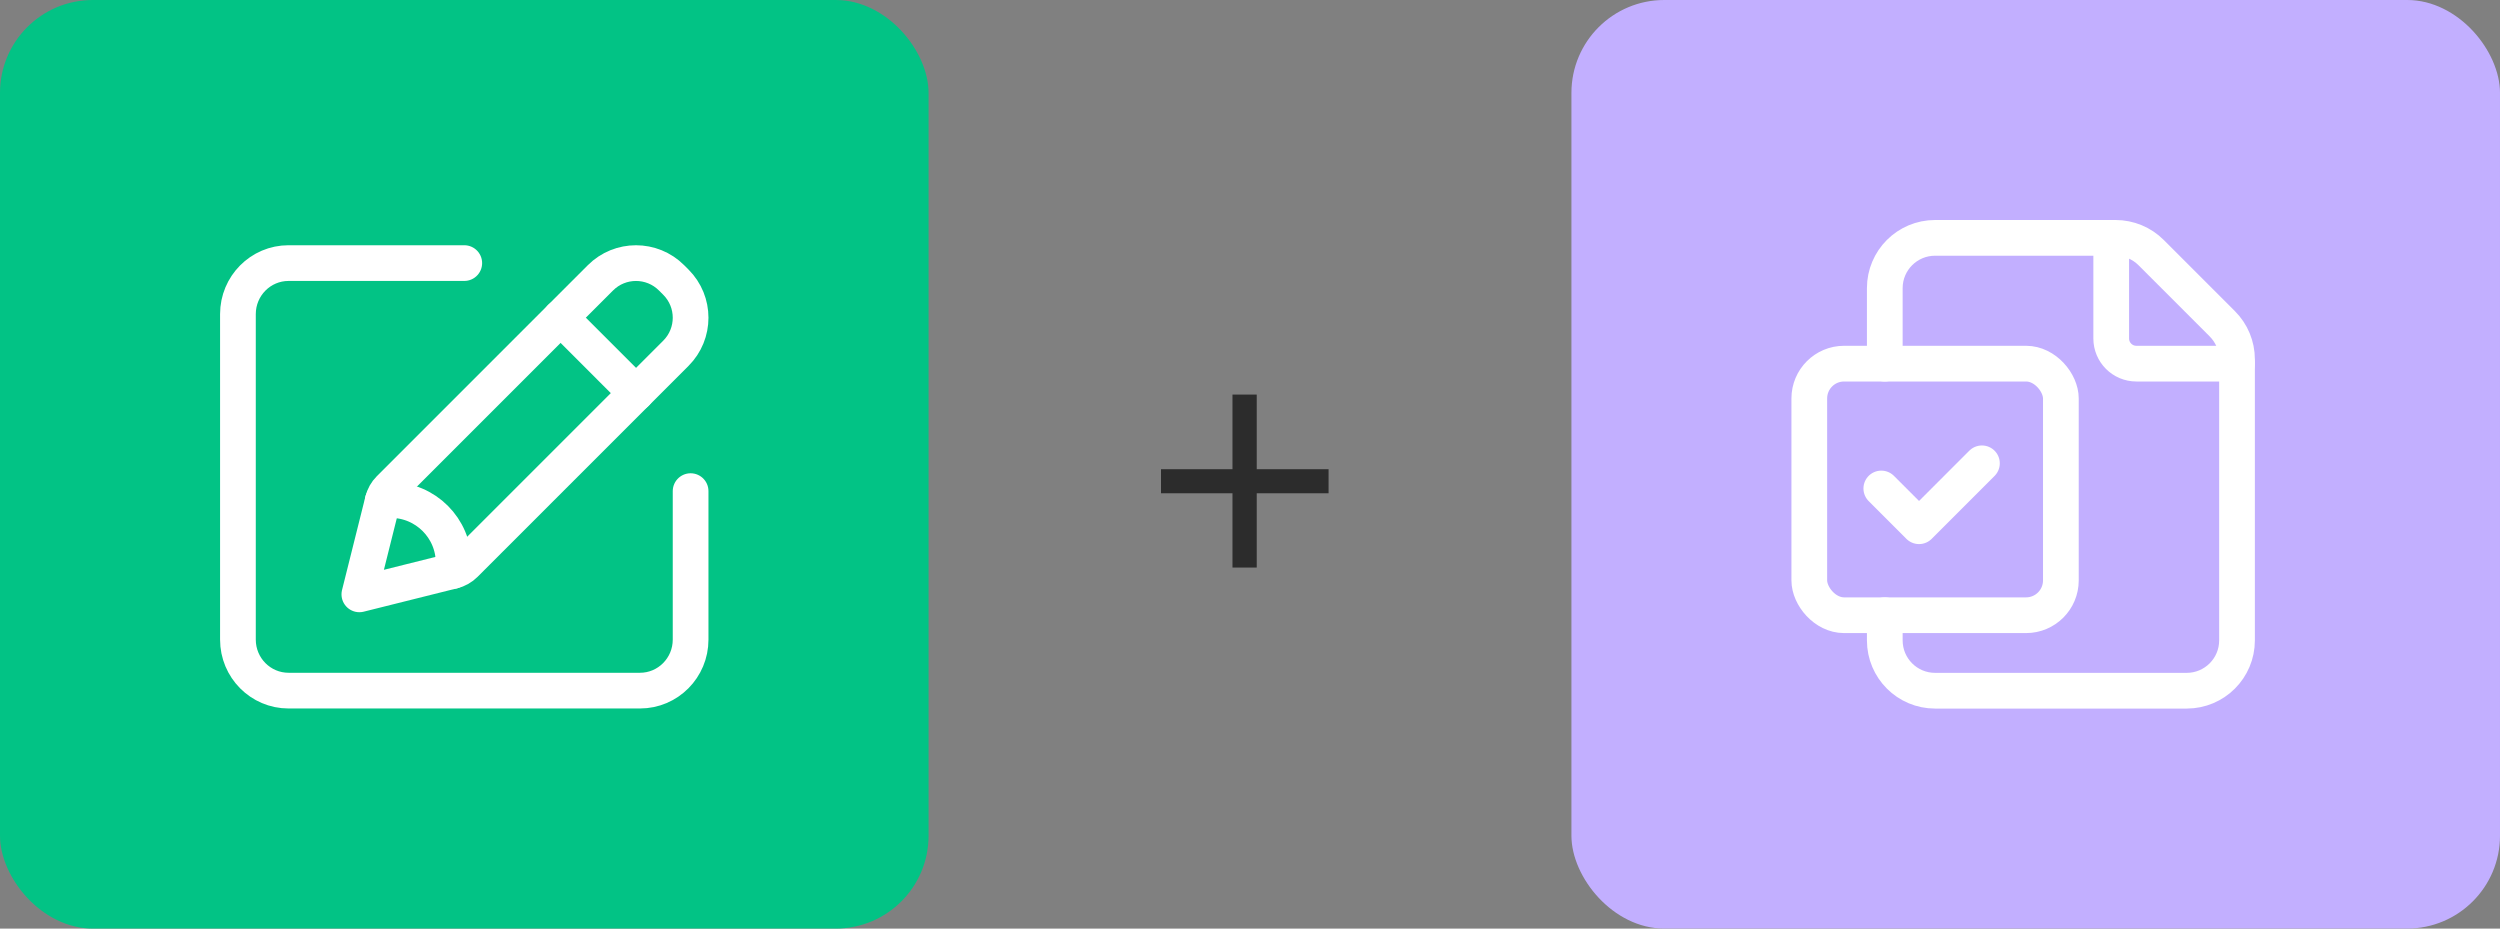 <svg width="140" height="52" viewBox="0 0 140 52" fill="none" xmlns="http://www.w3.org/2000/svg">
<rect x="0" y="0" width="140" height="52" fill="#808080" stroke="none"/>
<rect width="52" height="52" rx="5.2" fill="#02C385"/>
<path d="M38.674 27.503V35.819C38.674 37.396 37.405 38.675 35.839 38.675H16.159C14.593 38.675 13.324 37.396 13.324 35.819V17.59C13.324 16.012 14.593 14.733 16.159 14.733H25.999" stroke="white" stroke-width="2" stroke-linecap="round" stroke-linejoin="round"/>
<path d="M20.124 33.284L25.378 31.97C25.626 31.908 25.852 31.78 26.033 31.6L37.849 19.784C38.949 18.684 38.949 16.901 37.849 15.801L37.607 15.559C36.507 14.459 34.724 14.459 33.624 15.559L21.808 27.375C21.628 27.555 21.5 27.782 21.438 28.03L20.124 33.284" stroke="white" stroke-width="2" stroke-linecap="round" stroke-linejoin="round"/>
<path d="M31.394 17.79L35.619 22.015" stroke="white" stroke-width="2" stroke-linecap="round" stroke-linejoin="round"/>
<path d="M25.36 31.974C25.38 31.825 25.405 31.677 25.405 31.522C25.405 29.577 23.83 28.002 21.885 28.002C21.73 28.002 21.582 28.028 21.433 28.047" stroke="white" stroke-width="2" stroke-linecap="round" stroke-linejoin="round"/>
<path d="M70.377 26.275H74.4V27.623H70.377V31.783H69.019V27.623H65.016V26.275H69.019V22.096H70.377V26.275Z" fill="#2C2C2C"/>
<rect x="88" width="52" height="52" rx="5.2" fill="#C2AFFF"/>
<path d="M125.272 20.364H119.636C118.858 20.364 118.228 19.733 118.228 18.955V13.32" stroke="white" stroke-width="2" stroke-linecap="round" stroke-linejoin="round"/>
<path d="M105.548 20.364V16.137C105.548 14.581 106.809 13.32 108.366 13.32H118.47C119.218 13.32 119.934 13.617 120.463 14.145L124.447 18.13C124.976 18.658 125.273 19.375 125.273 20.122V35.862C125.273 37.419 124.011 38.68 122.455 38.68H108.366C106.809 38.68 105.548 37.419 105.548 35.862V34.453" stroke="white" stroke-width="2" stroke-linecap="round" stroke-linejoin="round"/>
<path d="M110.988 25.946L107.466 29.469L105.353 27.355" stroke="white" stroke-width="2" stroke-linecap="round" stroke-linejoin="round"/>
<rect x="101.32" y="20.364" width="14.089" height="14.089" rx="1.95" stroke="white" stroke-width="2" stroke-linecap="round" stroke-linejoin="round"/>
</svg>
